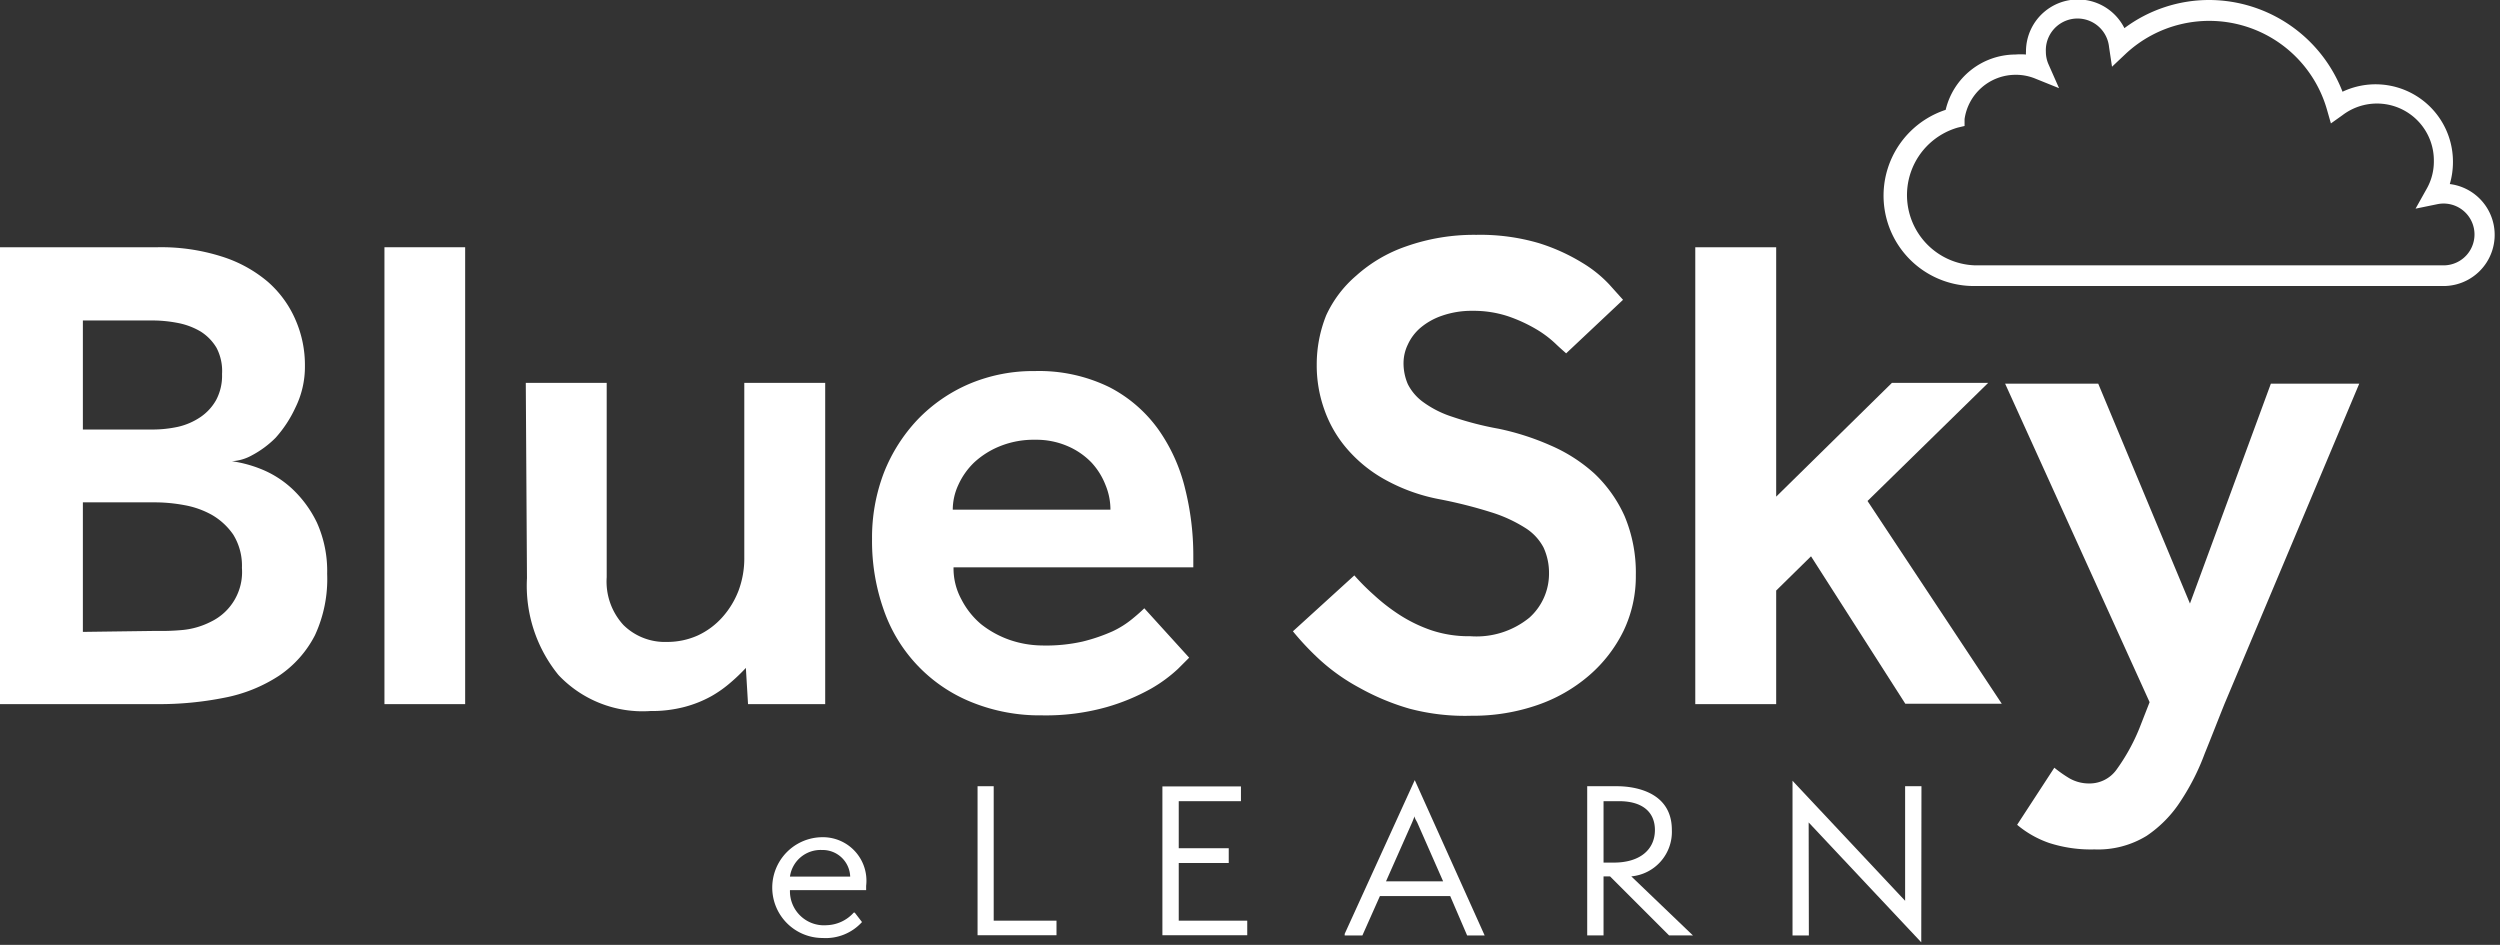 <svg id="Layer_1" data-name="Layer 1" xmlns="http://www.w3.org/2000/svg" viewBox="0 0 127 48"><rect x="0" y="0" width="127" height="48" fill="#333333" stroke="none"/><defs><style>.cls-1{fill:#fff;}</style></defs><path class="cls-1" d="M124.11,14.53H100.3a4.59,4.59,0,0,1-1.46-8.95,3.65,3.65,0,0,1,3.54-2.81,3.27,3.27,0,0,1,.54,0,.71.71,0,0,1,0-.14,2.64,2.64,0,0,1,5-1.2A7.19,7.19,0,0,1,112.25,0,7.28,7.28,0,0,1,119,4.66a3.93,3.93,0,0,1,5.61,3.55,4,4,0,0,1-.16,1.14,2.6,2.6,0,0,1-.35,5.18ZM102.38,3.8A2.62,2.62,0,0,0,99.8,6.05l0,.35-.34.08a3.57,3.57,0,0,0,.89,7h23.81a1.57,1.57,0,1,0-.33-3.11l-1.12.23.56-1a2.81,2.81,0,0,0,.37-1.42A2.89,2.89,0,0,0,119,5.85l-.59.42-.2-.7A6.22,6.22,0,0,0,108,2.72l-.71.67-.15-1a1.61,1.61,0,0,0-3.21.24,1.58,1.58,0,0,0,.14.65l.53,1.2L103.41,4A2.6,2.6,0,0,0,102.38,3.8Z"/><path class="cls-1" d="M0,12.56H8a10.14,10.14,0,0,1,3.26.47,6.72,6.72,0,0,1,2.34,1.28A5.4,5.4,0,0,1,15,16.22a5.73,5.73,0,0,1,.49,2.38A4.67,4.67,0,0,1,15,20.72,6.1,6.1,0,0,1,14,22.24a5,5,0,0,1-1.22.9,2.36,2.36,0,0,1-1,.29,6.4,6.4,0,0,1,1.46.39,5.12,5.12,0,0,1,1.59,1,5.8,5.8,0,0,1,1.27,1.73,6,6,0,0,1,.52,2.6A6.8,6.8,0,0,1,16,32.27a5.51,5.51,0,0,1-1.83,2.06,7.72,7.72,0,0,1-2.75,1.11A16.85,16.85,0,0,1,8,35.77H0Zm7.76,9.26a6.14,6.14,0,0,0,1.29-.14,3.37,3.37,0,0,0,1.13-.49,2.56,2.56,0,0,0,.8-.87,2.63,2.63,0,0,0,.3-1.32A2.54,2.54,0,0,0,11,17.67a2.47,2.47,0,0,0-.81-.83A3.6,3.6,0,0,0,9,16.4a6.72,6.72,0,0,0-1.26-.12H4.21v5.54Zm.18,10.23A11.62,11.62,0,0,0,9.31,32a4,4,0,0,0,1.41-.42,2.8,2.8,0,0,0,1.57-2.73,3,3,0,0,0-.44-1.69,3.36,3.36,0,0,0-1.08-1,4.47,4.47,0,0,0-1.41-.5,8.21,8.21,0,0,0-1.42-.14H4.21v6.58Z"/><path class="cls-1" d="M19.53,12.56h4.1V35.77h-4.1Z"/><path class="cls-1" d="M26.71,19.45h4.11v9.88a3.26,3.26,0,0,0,.85,2.42,3,3,0,0,0,2.21.86,3.78,3.78,0,0,0,1.57-.33,3.82,3.82,0,0,0,1.25-.93A4.38,4.38,0,0,0,37.52,30a4.69,4.69,0,0,0,.29-1.69V19.45h4.11V35.77H38l-.11-1.84a9.07,9.07,0,0,1-.76.73,6,6,0,0,1-1,.71,5.94,5.94,0,0,1-1.35.54,6.58,6.58,0,0,1-1.74.21,5.87,5.87,0,0,1-4.67-1.83,7.18,7.18,0,0,1-1.6-4.92Z"/><path class="cls-1" d="M60.41,33.41l-.57.57a7.39,7.39,0,0,1-1.36,1,10.61,10.61,0,0,1-2.26.94,11.39,11.39,0,0,1-3.29.42,9.2,9.2,0,0,1-3.55-.66A7.8,7.8,0,0,1,44.9,31a10.45,10.45,0,0,1-.6-3.62,9.2,9.2,0,0,1,.6-3.36,8.39,8.39,0,0,1,1.71-2.7,8,8,0,0,1,2.61-1.81,8.33,8.33,0,0,1,3.36-.66,8.12,8.12,0,0,1,3.78.82,7,7,0,0,1,2.48,2.14,8.77,8.77,0,0,1,1.36,3,14,14,0,0,1,.42,3.42v.59H48.44a3.28,3.28,0,0,0,.4,1.63,4.08,4.08,0,0,0,1,1.26,5,5,0,0,0,1.46.8,5.21,5.21,0,0,0,1.62.28A8.44,8.44,0,0,0,55,32.59a8.92,8.92,0,0,0,1.52-.52,4.73,4.73,0,0,0,1-.63c.27-.22.47-.4.61-.54Zm-4-7.52a3.24,3.24,0,0,0-.25-1.25,3.58,3.58,0,0,0-.71-1.14,3.71,3.71,0,0,0-1.2-.83,4,4,0,0,0-1.67-.33,4.57,4.57,0,0,0-1.79.33,4.26,4.26,0,0,0-1.31.83,3.69,3.69,0,0,0-.8,1.14,3,3,0,0,0-.28,1.25Z"/><path class="cls-1" d="M68.8,29.23a11.54,11.54,0,0,0,1,1,9.62,9.62,0,0,0,1.29,1,7.43,7.43,0,0,0,1.6.78,6,6,0,0,0,2,.31,4.26,4.26,0,0,0,3-.94,3,3,0,0,0,1-2.26,3.07,3.07,0,0,0-.28-1.31,2.61,2.61,0,0,0-.94-1,7.21,7.21,0,0,0-1.73-.79,23.58,23.58,0,0,0-2.62-.66,9.21,9.21,0,0,1-2.77-1,7.05,7.05,0,0,1-1.93-1.57,6.17,6.17,0,0,1-1.15-2,6.65,6.65,0,0,1-.38-2.25,6.72,6.72,0,0,1,.48-2.52A5.88,5.88,0,0,1,68.9,14a7.4,7.4,0,0,1,2.52-1.48A10.37,10.37,0,0,1,75,11.93a10.54,10.54,0,0,1,3.17.42,9.75,9.75,0,0,1,2.21,1,6.36,6.36,0,0,1,1.37,1.1l.7.78-2.89,2.72c-.11-.1-.3-.26-.56-.51A5.46,5.46,0,0,0,78,16.7a7.76,7.76,0,0,0-1.38-.63,5.59,5.59,0,0,0-1.81-.28,4.56,4.56,0,0,0-1.56.25,3.4,3.4,0,0,0-1.1.62,2.48,2.48,0,0,0-.64.86,2.17,2.17,0,0,0-.21.88,2.67,2.67,0,0,0,.22,1.12,2.54,2.54,0,0,0,.77.9,5.21,5.21,0,0,0,1.48.75,16.2,16.2,0,0,0,2.36.61,13.13,13.13,0,0,1,2.62.84A8.1,8.1,0,0,1,81,24.06a6.81,6.81,0,0,1,1.53,2.16,7.4,7.4,0,0,1,.57,3,6.41,6.41,0,0,1-.62,2.82,7.1,7.1,0,0,1-1.75,2.27,8,8,0,0,1-2.64,1.51,10,10,0,0,1-3.34.54A11,11,0,0,1,71.6,36a12,12,0,0,1-2.54-1.06,10,10,0,0,1-2-1.41,13.91,13.91,0,0,1-1.38-1.46Z"/><path class="cls-1" d="M86.12,12.56h4.11V25.23l5.88-5.78H101l-6.13,6,6.82,10.3h-4.9L92,28.26,90.23,30v5.77H86.12Z"/><path class="cls-1" d="M104.36,39a6.54,6.54,0,0,0,.77.54,2,2,0,0,0,1,.26,1.68,1.68,0,0,0,1.38-.69A9.92,9.92,0,0,0,108.68,37l.52-1.33-7.34-16.18h4.73l4.66,11.17,4.11-11.17h4.49L113,35.77c-.33.82-.65,1.65-1,2.51a11.79,11.79,0,0,1-1.2,2.38,6.14,6.14,0,0,1-1.75,1.8,4.72,4.72,0,0,1-2.65.69,6.89,6.89,0,0,1-2.31-.33,5.14,5.14,0,0,1-1.62-.92Z"/><path class="cls-1" d="M41.79,42.53a2.56,2.56,0,0,0,0,5.12,2.49,2.49,0,0,0,2-.81l0,0-.37-.48-.05,0A1.92,1.92,0,0,1,42,47a1.73,1.73,0,0,1-1.87-1.78H44V45A2.21,2.21,0,0,0,41.79,42.53Zm-1.66,2a1.57,1.57,0,0,1,1.63-1.35,1.4,1.4,0,0,1,1.43,1.35Z"/><polygon class="cls-1" points="50.48 39.94 49.66 39.94 49.66 47.51 53.67 47.51 53.67 46.77 50.48 46.77 50.48 39.94"/><polygon class="cls-1" points="59.88 43.84 62.42 43.84 62.42 43.09 59.88 43.09 59.88 40.7 63.04 40.7 63.04 39.95 59.05 39.95 59.05 47.51 63.36 47.51 63.36 46.77 59.88 46.77 59.88 43.84"/><path class="cls-1" d="M68.31,47.44l0,.08h.9l.89-2h3.57l.86,2,0,0h.89l-3.55-7.89Zm5-2.67h-2.9l1.33-3,.12-.3c0,.1.09.22.13.3Z"/><path class="cls-1" d="M84.93,42.16c0-2.06-2.13-2.22-2.78-2.22H80.63v7.58h.83v-3h.33l3,3H86l-3.13-3A2.27,2.27,0,0,0,84.93,42.16Zm-.86,0c0,1-.76,1.66-2.09,1.66h-.52V40.7h.79C83.41,40.7,84.07,41.23,84.07,42.17Z"/><polygon class="cls-1" points="96.78 39.94 96.78 45.76 91.16 39.77 91.06 39.66 91.06 47.52 91.89 47.52 91.88 41.78 97.6 47.87 97.61 40 97.61 39.94 96.78 39.94"/></svg>